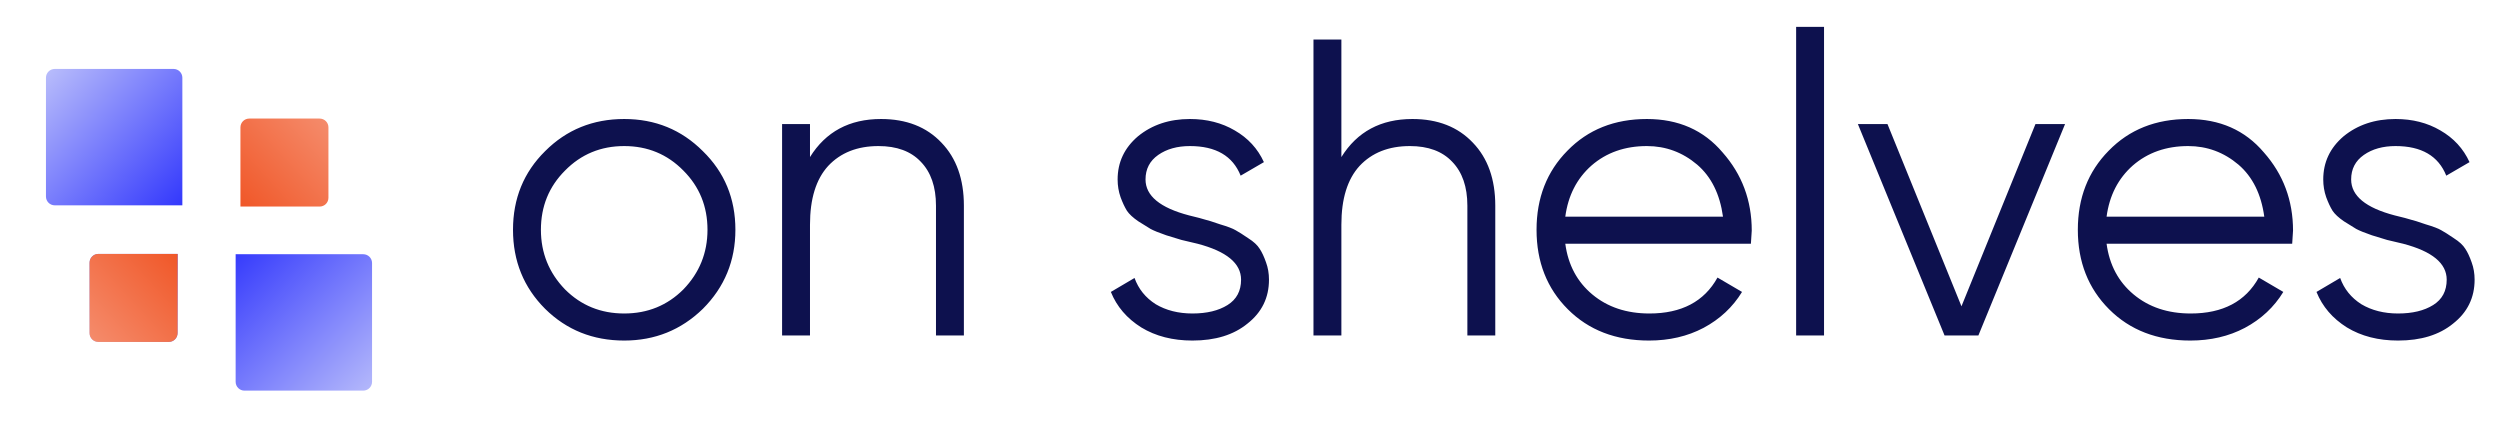<svg width="272" height="48" viewBox="0 0 272 48" fill="none" xmlns="http://www.w3.org/2000/svg">
    <path d="M5 8.457C5 7.929 5.429 7.5 5.957 7.5H18.883C19.412 7.5 19.84 7.929 19.84 8.457V22.34H5.957C5.429 22.34 5 21.912 5 21.383V8.457Z" fill="url(#paint0_linear_563_1469)"/>
    <path d="M40.479 41.543C40.479 42.071 40.05 42.5 39.521 42.5L26.596 42.5C26.067 42.5 25.638 42.071 25.638 41.543L25.638 27.66L39.521 27.66C40.05 27.66 40.479 28.088 40.479 28.617L40.479 41.543Z" fill="url(#paint1_linear_563_1469)"/>
    <path d="M34.777 12.9C35.306 12.9 35.734 13.329 35.734 13.857L35.734 21.517C35.734 22.046 35.306 22.474 34.777 22.474L26.16 22.474L26.16 13.857C26.16 13.329 26.588 12.9 27.117 12.9L34.777 12.9Z" fill="url(#paint2_linear_563_1469)"/>
    <path d="M10.702 37.2C10.174 37.2 9.745 36.772 9.745 36.243L9.745 28.583C9.745 28.054 10.174 27.626 10.702 27.626L19.319 27.626L19.319 36.243C19.319 36.772 18.891 37.2 18.362 37.2L10.702 37.2Z" fill="url(#paint3_linear_563_1469)"/>
    <path d="M10.702 37.2C10.174 37.2 9.745 36.772 9.745 36.243L9.745 28.583C9.745 28.054 10.174 27.626 10.702 27.626L19.319 27.626L19.319 36.243C19.319 36.772 18.891 37.2 18.362 37.2L10.702 37.2Z" fill="url(#paint4_linear_563_1469)"/>
    <path d="M76.469 33.602C74.107 35.902 71.255 37.052 67.913 37.052C64.509 37.052 61.641 35.902 59.311 33.602C56.98 31.271 55.815 28.404 55.815 25C55.815 21.596 56.98 18.744 59.311 16.444C61.641 14.113 64.509 12.948 67.913 12.948C71.286 12.948 74.138 14.113 76.469 16.444C78.83 18.744 80.011 21.596 80.011 25C80.011 28.373 78.83 31.241 76.469 33.602ZM61.473 31.486C63.221 33.234 65.367 34.108 67.913 34.108C70.458 34.108 72.605 33.234 74.353 31.486C76.101 29.677 76.975 27.515 76.975 25C76.975 22.455 76.101 20.308 74.353 18.56C72.605 16.781 70.458 15.892 67.913 15.892C65.367 15.892 63.221 16.781 61.473 18.56C59.725 20.308 58.851 22.455 58.851 25C58.851 27.515 59.725 29.677 61.473 31.486ZM95.855 12.948C98.615 12.948 100.808 13.807 102.433 15.524C104.058 17.211 104.871 19.495 104.871 22.378V36.5H101.835V22.378C101.835 20.323 101.283 18.729 100.179 17.594C99.106 16.459 97.572 15.892 95.579 15.892C93.279 15.892 91.454 16.613 90.105 18.054C88.786 19.495 88.127 21.627 88.127 24.448V36.5H85.091V13.5H88.127V17.088C89.844 14.328 92.42 12.948 95.855 12.948ZM124.633 19.526C124.633 21.305 126.213 22.608 129.371 23.436C130.261 23.651 130.843 23.804 131.119 23.896C131.395 23.957 131.932 24.126 132.729 24.402C133.557 24.647 134.125 24.862 134.431 25.046C134.769 25.23 135.229 25.521 135.811 25.92C136.394 26.288 136.808 26.671 137.053 27.07C137.299 27.438 137.529 27.929 137.743 28.542C137.958 29.125 138.065 29.753 138.065 30.428C138.065 32.391 137.283 33.985 135.719 35.212C134.217 36.439 132.223 37.052 129.739 37.052C127.593 37.052 125.737 36.577 124.173 35.626C122.609 34.645 121.505 33.357 120.861 31.762L123.437 30.244C123.867 31.44 124.633 32.391 125.737 33.096C126.872 33.771 128.206 34.108 129.739 34.108C131.303 34.108 132.576 33.801 133.557 33.188C134.539 32.575 135.029 31.655 135.029 30.428C135.029 28.649 133.45 27.346 130.291 26.518C129.402 26.303 128.819 26.165 128.543 26.104C128.267 26.012 127.715 25.843 126.887 25.598C126.09 25.322 125.523 25.092 125.185 24.908C124.879 24.724 124.434 24.448 123.851 24.08C123.269 23.681 122.855 23.298 122.609 22.93C122.364 22.531 122.134 22.041 121.919 21.458C121.705 20.845 121.597 20.201 121.597 19.526C121.597 17.655 122.333 16.091 123.805 14.834C125.339 13.577 127.225 12.948 129.463 12.948C131.303 12.948 132.929 13.362 134.339 14.19C135.781 15.018 136.839 16.168 137.513 17.64L134.983 19.112C134.125 16.965 132.285 15.892 129.463 15.892C128.083 15.892 126.933 16.214 126.013 16.858C125.093 17.502 124.633 18.391 124.633 19.526ZM153.67 12.948C156.43 12.948 158.622 13.807 160.248 15.524C161.873 17.211 162.686 19.495 162.686 22.378V36.5H159.65V22.378C159.65 20.323 159.098 18.729 157.994 17.594C156.92 16.459 155.387 15.892 153.394 15.892C151.094 15.892 149.269 16.613 147.92 18.054C146.601 19.495 145.942 21.627 145.942 24.448V36.5H142.906V4.3H145.942V17.088C147.659 14.328 150.235 12.948 153.67 12.948ZM179.182 12.948C182.617 12.948 185.361 14.159 187.416 16.582C189.532 18.974 190.59 21.811 190.59 25.092C190.59 25.245 190.559 25.721 190.498 26.518H170.304C170.611 28.818 171.592 30.658 173.248 32.038C174.904 33.418 176.974 34.108 179.458 34.108C182.954 34.108 185.423 32.805 186.864 30.198L189.532 31.762C188.52 33.418 187.125 34.721 185.346 35.672C183.598 36.592 181.62 37.052 179.412 37.052C175.793 37.052 172.849 35.917 170.58 33.648C168.311 31.379 167.176 28.496 167.176 25C167.176 21.535 168.295 18.667 170.534 16.398C172.773 14.098 175.655 12.948 179.182 12.948ZM179.182 15.892C176.79 15.892 174.781 16.597 173.156 18.008C171.561 19.419 170.611 21.274 170.304 23.574H187.462C187.125 21.121 186.189 19.235 184.656 17.916C183.061 16.567 181.237 15.892 179.182 15.892ZM198.455 36.5H195.419V2.92H198.455V36.5ZM213.408 33.326L221.458 13.5H224.678L215.248 36.5H211.568L202.138 13.5H205.358L213.408 33.326ZM238.074 12.948C241.509 12.948 244.254 14.159 246.308 16.582C248.424 18.974 249.482 21.811 249.482 25.092C249.482 25.245 249.452 25.721 249.39 26.518H229.196C229.503 28.818 230.484 30.658 232.14 32.038C233.796 33.418 235.866 34.108 238.35 34.108C241.846 34.108 244.315 32.805 245.756 30.198L248.424 31.762C247.412 33.418 246.017 34.721 244.238 35.672C242.49 36.592 240.512 37.052 238.304 37.052C234.686 37.052 231.742 35.917 229.472 33.648C227.203 31.379 226.068 28.496 226.068 25C226.068 21.535 227.188 18.667 229.426 16.398C231.665 14.098 234.548 12.948 238.074 12.948ZM238.074 15.892C235.682 15.892 233.674 16.597 232.048 18.008C230.454 19.419 229.503 21.274 229.196 23.574H246.354C246.017 21.121 245.082 19.235 243.548 17.916C241.954 16.567 240.129 15.892 238.074 15.892ZM255.805 19.526C255.805 21.305 257.385 22.608 260.543 23.436C261.433 23.651 262.015 23.804 262.291 23.896C262.567 23.957 263.104 24.126 263.901 24.402C264.729 24.647 265.297 24.862 265.603 25.046C265.941 25.23 266.401 25.521 266.983 25.92C267.566 26.288 267.98 26.671 268.225 27.07C268.471 27.438 268.701 27.929 268.915 28.542C269.13 29.125 269.237 29.753 269.237 30.428C269.237 32.391 268.455 33.985 266.891 35.212C265.389 36.439 263.395 37.052 260.911 37.052C258.765 37.052 256.909 36.577 255.345 35.626C253.781 34.645 252.677 33.357 252.033 31.762L254.609 30.244C255.039 31.44 255.805 32.391 256.909 33.096C258.044 33.771 259.378 34.108 260.911 34.108C262.475 34.108 263.748 33.801 264.729 33.188C265.711 32.575 266.201 31.655 266.201 30.428C266.201 28.649 264.622 27.346 261.463 26.518C260.574 26.303 259.991 26.165 259.715 26.104C259.439 26.012 258.887 25.843 258.059 25.598C257.262 25.322 256.695 25.092 256.357 24.908C256.051 24.724 255.606 24.448 255.023 24.08C254.441 23.681 254.027 23.298 253.781 22.93C253.536 22.531 253.306 22.041 253.091 21.458C252.877 20.845 252.769 20.201 252.769 19.526C252.769 17.655 253.505 16.091 254.977 14.834C256.511 13.577 258.397 12.948 260.635 12.948C262.475 12.948 264.101 13.362 265.511 14.19C266.953 15.018 268.011 16.168 268.685 17.64L266.155 19.112C265.297 16.965 263.457 15.892 260.635 15.892C259.255 15.892 258.105 16.214 257.185 16.858C256.265 17.502 255.805 18.391 255.805 19.526Z" fill="#0D114E"/>
    <defs>
        <linearGradient id="paint0_linear_563_1469" x1="3.324" y1="8.936" x2="24.388" y2="28.803" gradientUnits="userSpaceOnUse">
            <stop stop-color="#BBBFFB"/>
            <stop offset="1" stop-color="#0107FD"/>
        </linearGradient>
        <linearGradient id="paint1_linear_563_1469" x1="40.479" y1="43.936" x2="18.936" y2="21.915" gradientUnits="userSpaceOnUse">
            <stop stop-color="#BBBFFB"/>
            <stop offset="1" stop-color="#0107FD"/>
        </linearGradient>
        <linearGradient id="paint2_linear_563_1469" x1="36.661" y1="12.9" x2="26.16" y2="22.474" gradientUnits="userSpaceOnUse">
            <stop stop-color="#F58F70"/>
            <stop offset="1" stop-color="#F05728"/>
        </linearGradient>
        <linearGradient id="paint3_linear_563_1469" x1="8.818" y1="37.2" x2="23.026" y2="23.302" gradientUnits="userSpaceOnUse">
            <stop stop-color="#BBBFFB"/>
            <stop offset="1" stop-color="#0107FD"/>
        </linearGradient>
        <linearGradient id="paint4_linear_563_1469" x1="8.818" y1="37.2" x2="19.319" y2="27.626" gradientUnits="userSpaceOnUse">
            <stop stop-color="#F58F70"/>
            <stop offset="1" stop-color="#F05728"/>
        </linearGradient>
    </defs>
</svg>

